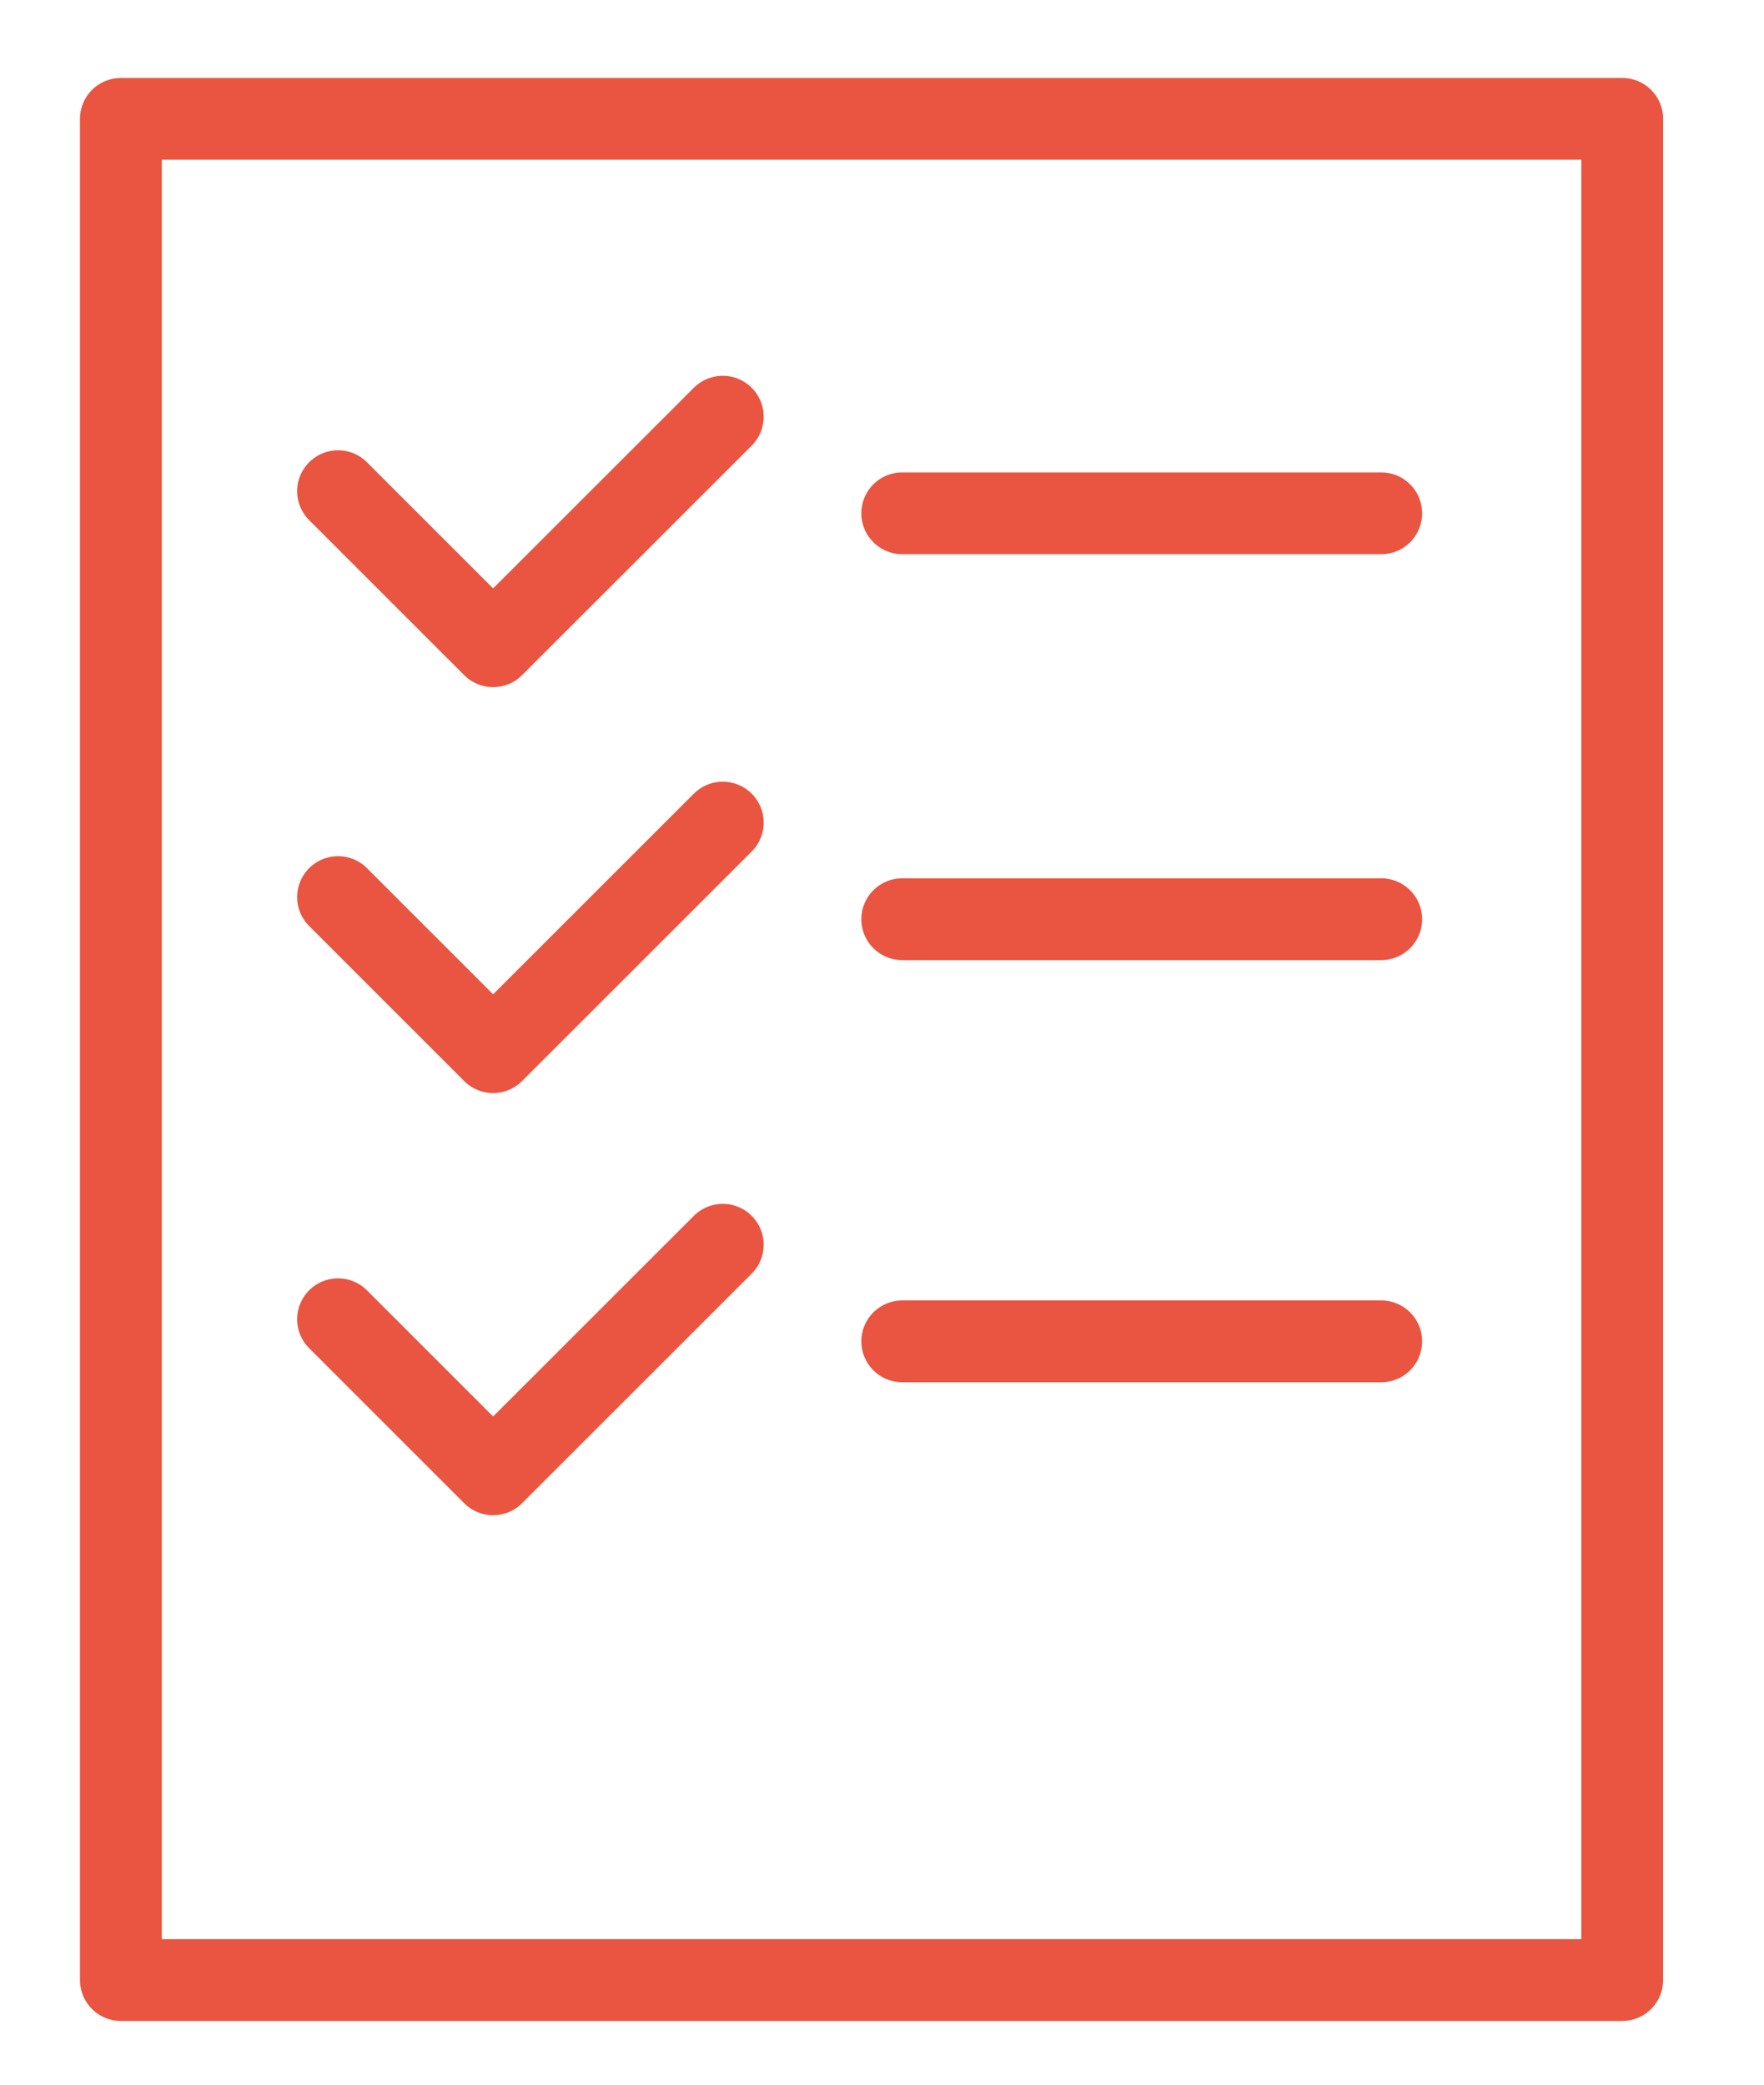 <?xml version="1.0" encoding="utf-8"?>
<!-- Generator: Adobe Illustrator 16.0.4, SVG Export Plug-In . SVG Version: 6.00 Build 0)  -->
<!DOCTYPE svg PUBLIC "-//W3C//DTD SVG 1.1//EN" "http://www.w3.org/Graphics/SVG/1.1/DTD/svg11.dtd">
<svg version="1.1" id="レイヤー_1" xmlns="http://www.w3.org/2000/svg" xmlns:xlink="http://www.w3.org/1999/xlink" x="0px"
	 y="0px" width="110px" height="130px" viewBox="0 0 110 130" enable-background="new 0 0 110 130" xml:space="preserve">
<g>
	
		<rect x="7.538" y="7.412" fill="none" stroke="#E95541" stroke-width="5.102" stroke-linecap="round" stroke-linejoin="round" width="93.621" height="116.064"/>
	<polyline fill="none" stroke="#E95541" stroke-width="5.102" stroke-linecap="round" stroke-linejoin="round" points="
		21.08,30.63 30.75,40.299 45.071,25.985 	"/>
	
		<line fill="none" stroke="#E95541" stroke-width="5.102" stroke-linecap="round" stroke-linejoin="round" x1="56.262" y1="32.009" x2="86.131" y2="32.009"/>
	<polyline fill="none" stroke="#E95541" stroke-width="5.102" stroke-linecap="round" stroke-linejoin="round" points="
		21.08,55.942 30.75,65.611 45.071,51.297 	"/>
	
		<line fill="none" stroke="#E95541" stroke-width="5.102" stroke-linecap="round" stroke-linejoin="round" x1="56.262" y1="57.322" x2="86.131" y2="57.322"/>
	<polyline fill="none" stroke="#E95541" stroke-width="5.102" stroke-linecap="round" stroke-linejoin="round" points="
		21.08,82.268 30.75,91.938 45.071,77.622 	"/>
	
		<line fill="none" stroke="#E95541" stroke-width="5.102" stroke-linecap="round" stroke-linejoin="round" x1="56.262" y1="83.646" x2="86.131" y2="83.646"/>
</g>
</svg>
